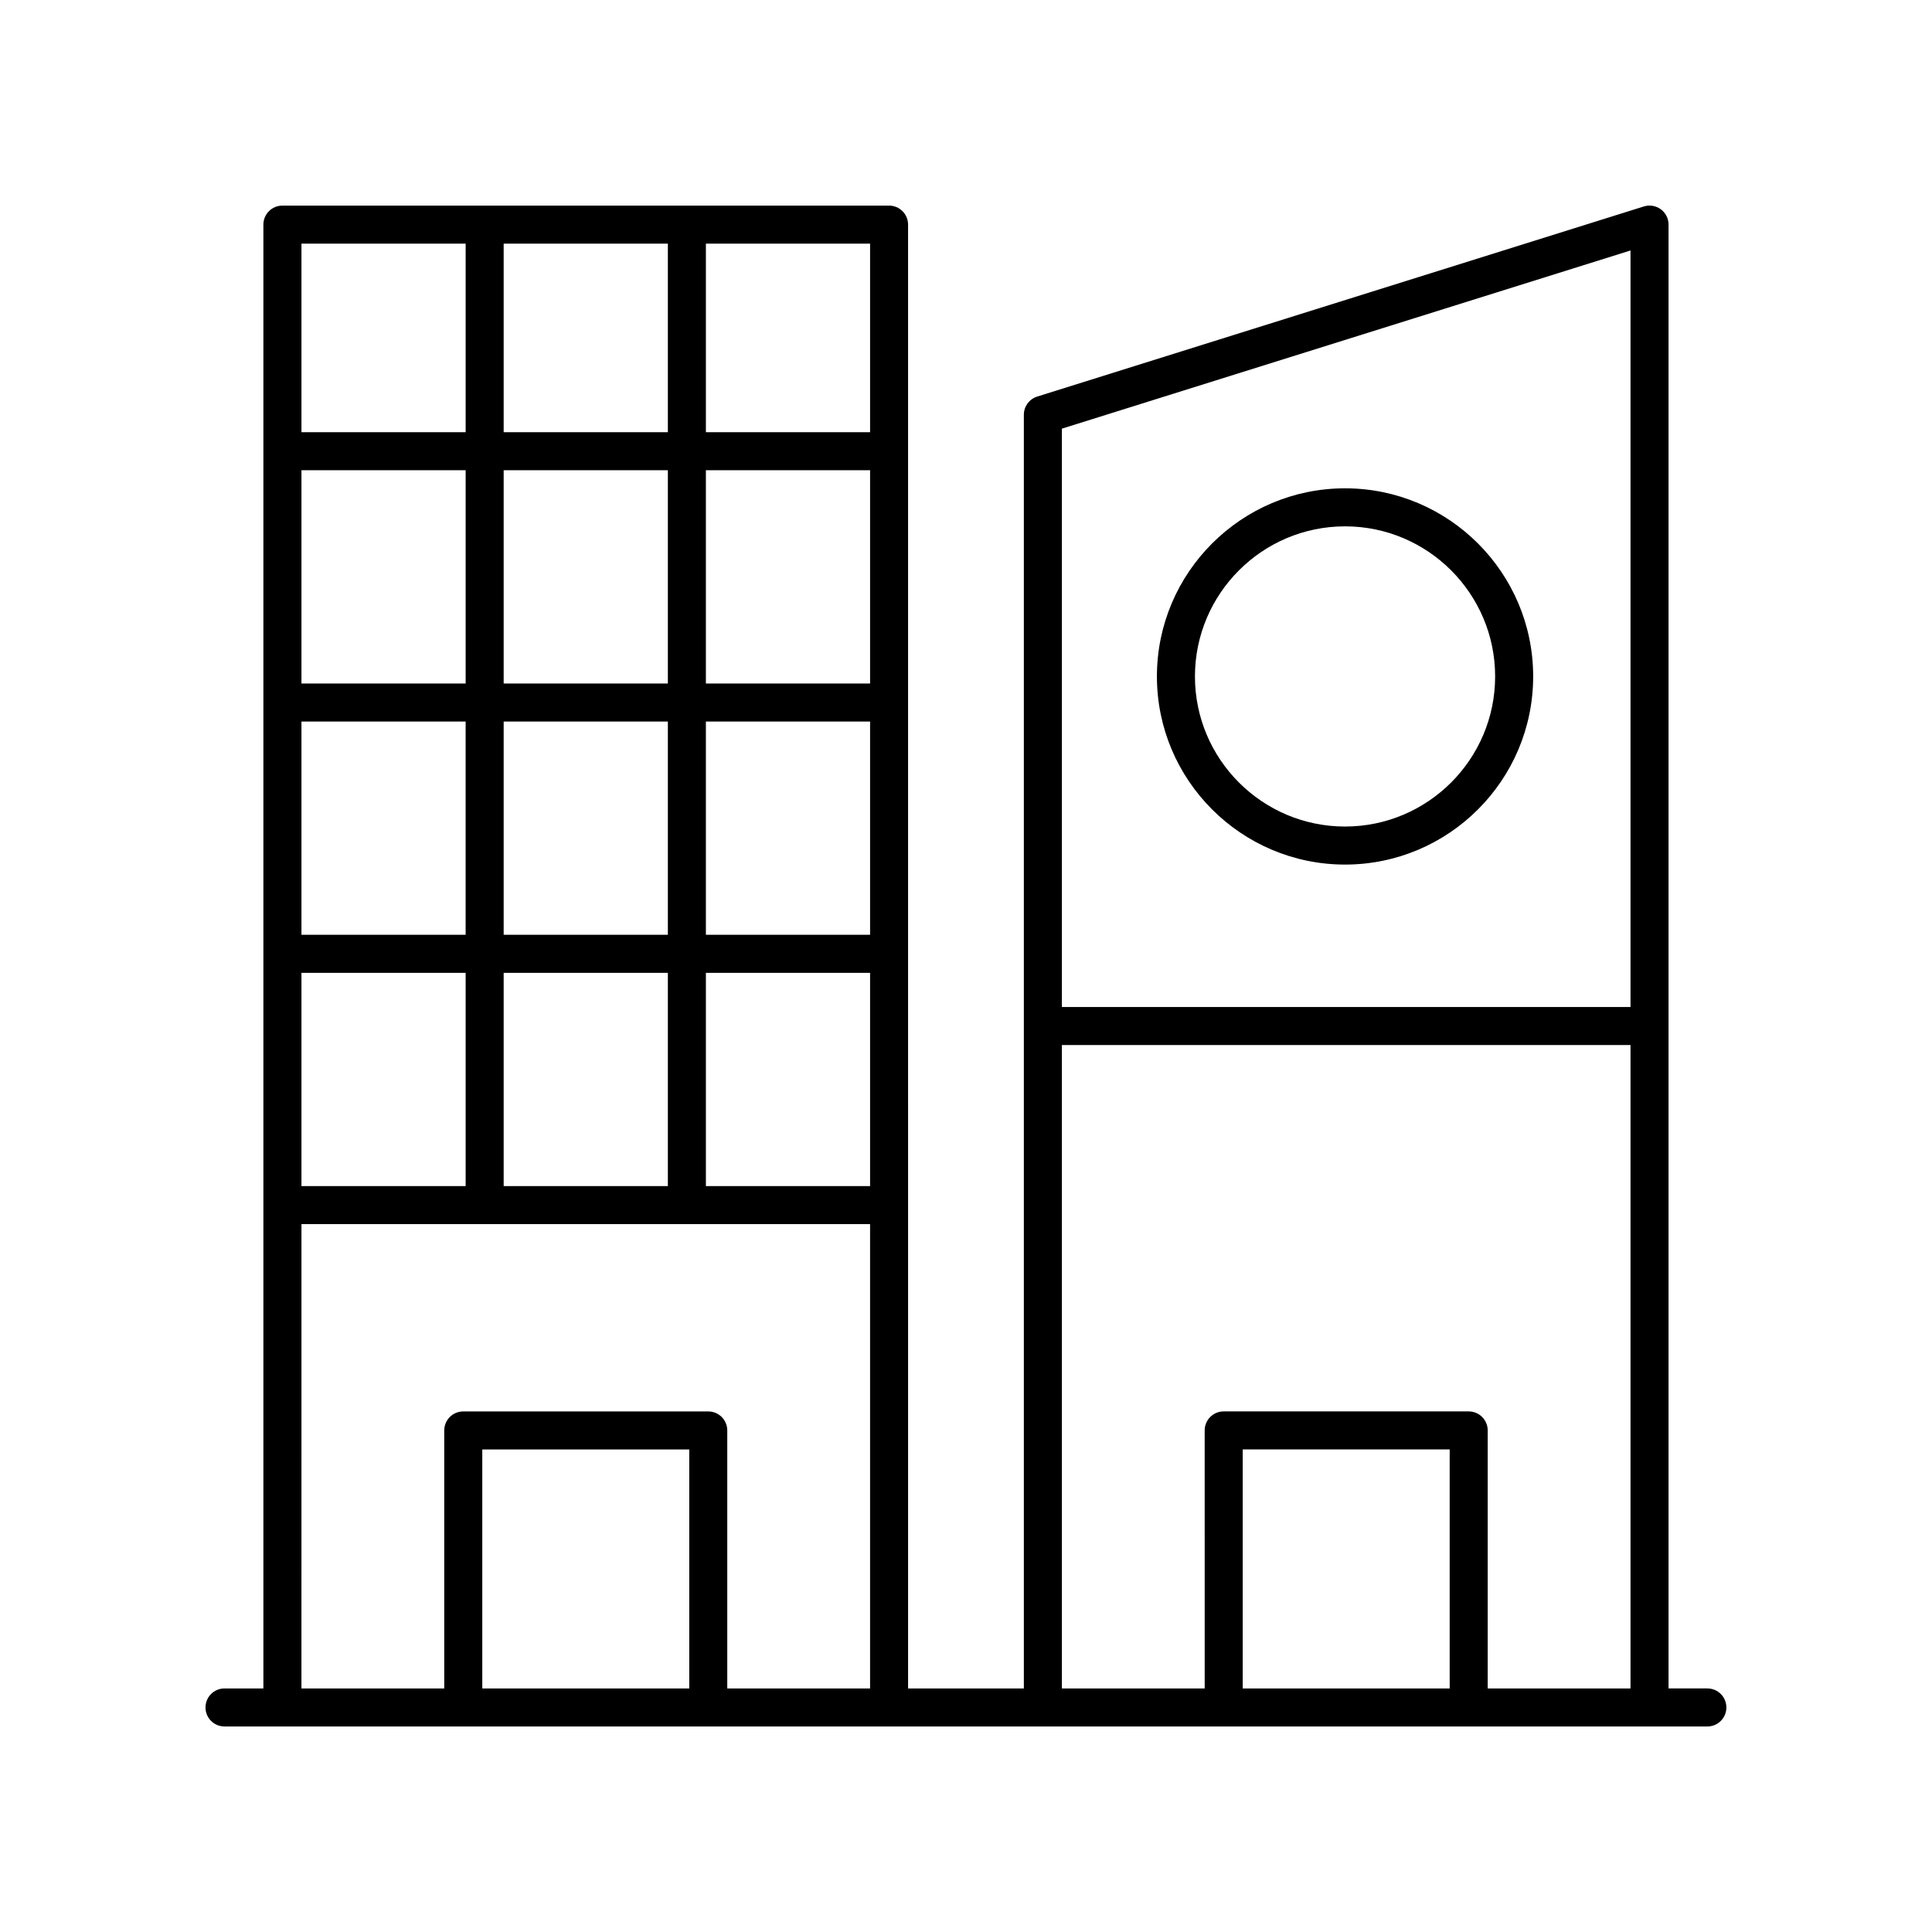 <?xml version="1.0" encoding="UTF-8"?>
<!-- Uploaded to: SVG Repo, www.svgrepo.com, Generator: SVG Repo Mixer Tools -->
<svg fill="#000000" width="800px" height="800px" version="1.1" viewBox="144 144 512 512" xmlns="http://www.w3.org/2000/svg">
 <g>
  <path d="m596.48 591.45h-10.301v-387.93c0-1.605-0.762-3.113-2.055-4.062-1.293-0.945-2.965-1.219-4.488-0.746l-160.77 50.383c-2.106 0.656-3.535 2.606-3.535 4.809v337.55h-30.68l-0.004-387.93c0-2.781-2.254-5.039-5.039-5.039l-160.77 0.004c-2.785 0-5.039 2.254-5.039 5.039v387.93l-10.301-0.004c-2.785 0-5.039 2.254-5.039 5.039 0 2.781 2.254 5.039 5.039 5.039h392.97c2.785 0 5.039-2.254 5.039-5.039 0-2.781-2.254-5.039-5.039-5.039zm-20.379-381.07v200.49h-150.69v-153.27zm-150.69 210.57h150.69v170.51h-37.844v-68.383c0-2.781-2.254-5.039-5.039-5.039h-64.926c-2.785 0-5.039 2.254-5.039 5.039l0.004 68.383h-37.844zm102.77 170.51h-54.848v-63.344h54.848zm-207.19-322.84v56.516h-43.512v-56.516zm-43.512-10.078v-49.973h43.512v49.973zm-53.59 76.672h43.512v56.52h-43.512zm53.59 0h43.512v56.52h-43.512zm53.59 0h43.512v56.52h-43.512zm43.512-10.078h-43.512v-56.516h43.512zm-107.18 0h-43.512v-56.516h43.512zm-43.512 76.676h43.512v56.52h-43.512zm53.59 0h43.512v56.52h-43.512zm53.59 0h43.512v56.52h-43.512zm43.512-143.27h-43.512v-49.973h43.512zm-107.18-49.973v49.973h-43.512v-49.973zm-43.512 259.84h150.69v123.06h-37.844v-68.383c0-2.781-2.254-5.039-5.039-5.039h-64.926c-2.785 0-5.039 2.254-5.039 5.039v68.383h-37.844zm102.77 123.06h-54.848v-63.344h54.848z"/>
  <path d="m500.45 373.12c27.488 0 49.855-22.363 49.855-49.855s-22.367-49.855-49.855-49.855c-27.488 0-49.855 22.363-49.855 49.855s22.367 49.855 49.855 49.855zm0-89.633c21.934 0 39.777 17.844 39.777 39.777s-17.844 39.777-39.777 39.777c-21.934 0-39.777-17.844-39.777-39.777s17.844-39.777 39.777-39.777z"/>
 </g>
</svg>